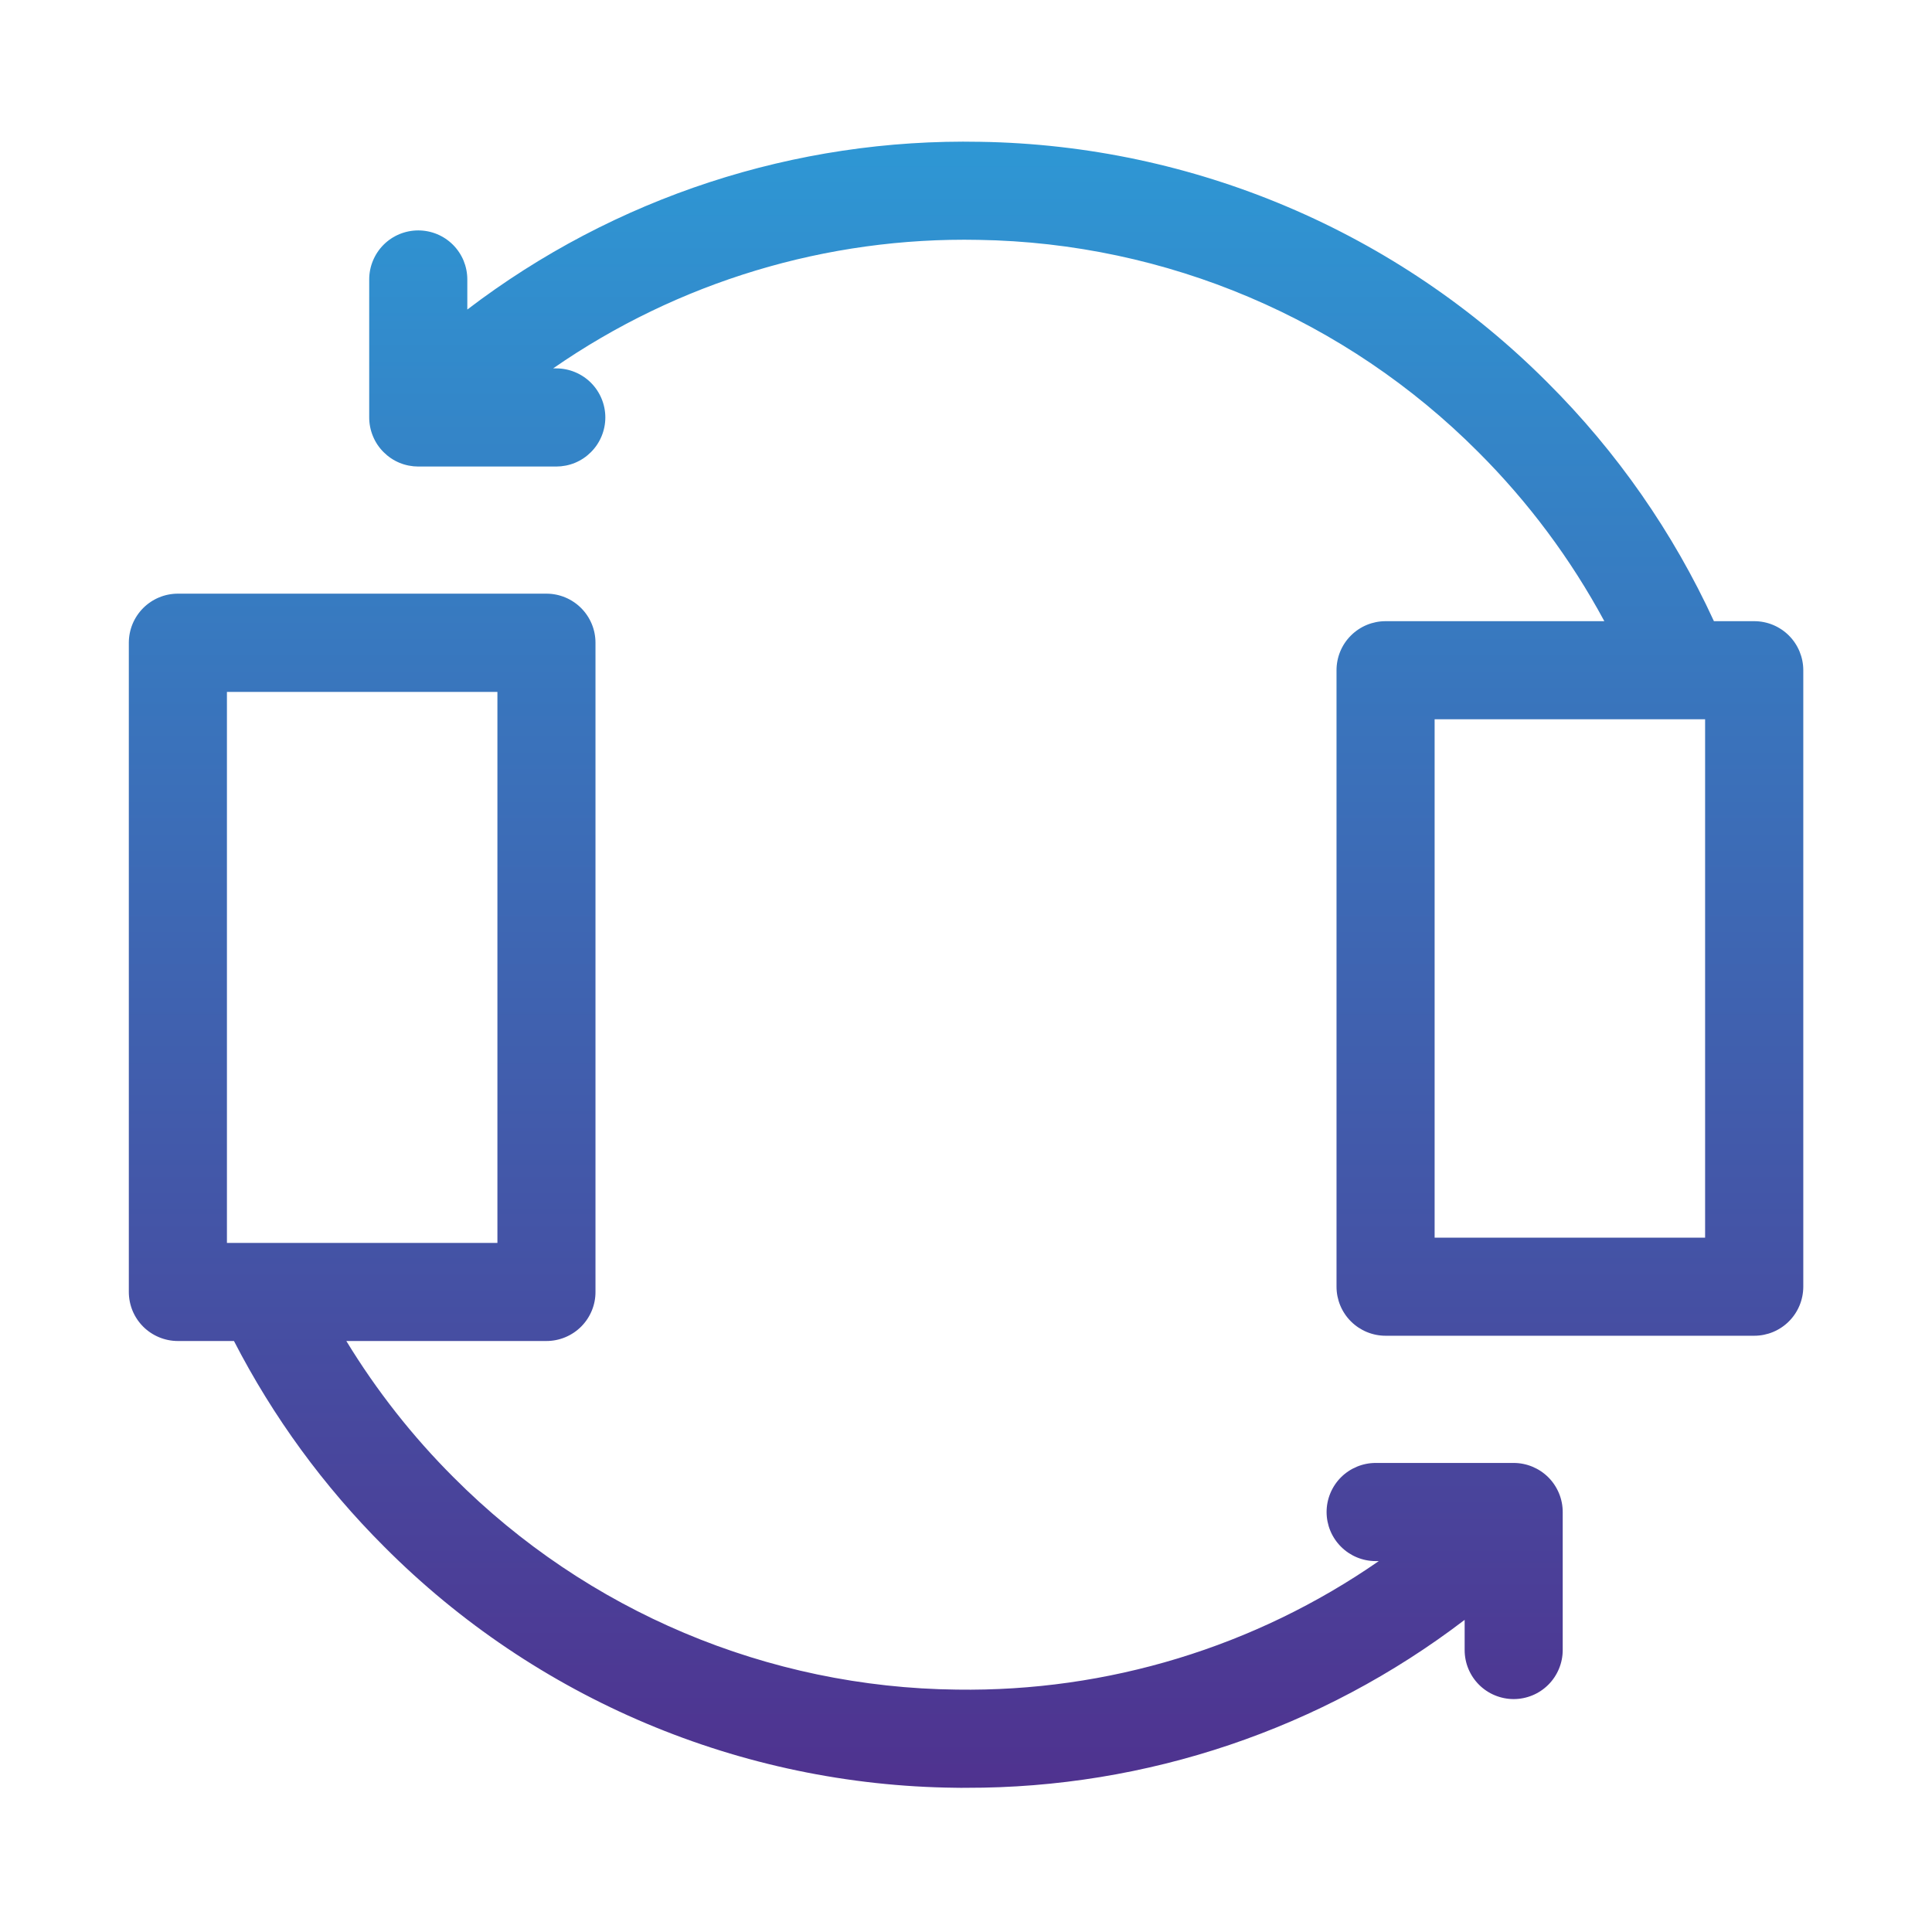<svg width="50" height="50" viewBox="0 0 50 50" fill="none" xmlns="http://www.w3.org/2000/svg">
<g clip-path="url(#clip0_16_556)">
<mask id="mask0_16_556" style="mask-type:luminance" maskUnits="userSpaceOnUse" x="0" y="0" width="50" height="50">
<path d="M50 0H0V50H50V0Z" fill="white"/>
</mask>
<g mask="url(#mask0_16_556)">
<path d="M24.731 46.267C19.174 46.207 13.863 43.967 9.943 40.028C8.378 38.466 7.066 36.67 6.055 34.705H4.603C4.436 34.705 4.271 34.672 4.117 34.608C3.963 34.544 3.823 34.451 3.705 34.333C3.587 34.215 3.494 34.075 3.43 33.921C3.367 33.767 3.334 33.601 3.334 33.435V16.635C3.334 16.468 3.367 16.303 3.43 16.149C3.494 15.995 3.588 15.855 3.705 15.737C3.823 15.619 3.963 15.525 4.117 15.461C4.271 15.397 4.436 15.364 4.603 15.364H14.142C14.309 15.364 14.474 15.397 14.628 15.461C14.782 15.525 14.922 15.619 15.04 15.737C15.158 15.855 15.251 15.995 15.315 16.149C15.379 16.303 15.411 16.468 15.411 16.635V33.435C15.412 33.601 15.379 33.767 15.315 33.921C15.251 34.075 15.158 34.215 15.04 34.333C14.922 34.451 14.782 34.544 14.628 34.608C14.474 34.672 14.309 34.705 14.142 34.705H8.963C9.744 35.987 10.675 37.172 11.738 38.233C15.191 41.701 19.869 43.674 24.763 43.727C28.661 43.786 32.48 42.623 35.683 40.401H35.601C35.265 40.401 34.942 40.267 34.704 40.028C34.466 39.79 34.332 39.467 34.332 39.131C34.332 38.964 34.365 38.799 34.429 38.645C34.493 38.491 34.586 38.351 34.704 38.233C34.822 38.115 34.962 38.022 35.116 37.958C35.27 37.894 35.435 37.861 35.601 37.861H39.174C39.34 37.861 39.505 37.894 39.659 37.958C39.813 38.022 39.953 38.115 40.071 38.233C40.189 38.351 40.282 38.491 40.346 38.645C40.41 38.799 40.443 38.964 40.443 39.131V42.702C40.443 42.869 40.41 43.034 40.346 43.188C40.282 43.342 40.189 43.482 40.071 43.6C39.953 43.718 39.813 43.812 39.66 43.875C39.505 43.939 39.34 43.972 39.174 43.972C39.007 43.972 38.842 43.939 38.688 43.875C38.534 43.812 38.394 43.718 38.276 43.6C38.158 43.482 38.065 43.342 38.001 43.188C37.937 43.034 37.905 42.869 37.905 42.702V41.922C34.202 44.75 29.671 46.278 25.012 46.268C24.918 46.27 24.824 46.269 24.731 46.267ZM5.873 32.167H12.873V17.906H5.873V32.167ZM35.859 34.569C35.522 34.569 35.199 34.435 34.961 34.197C34.723 33.959 34.589 33.636 34.589 33.3V17.346C34.589 17.009 34.722 16.686 34.961 16.448C35.199 16.21 35.522 16.076 35.859 16.076H41.52C40.652 14.466 39.554 12.993 38.26 11.701C34.828 8.255 30.187 6.284 25.324 6.208C21.396 6.13 17.543 7.294 14.315 9.534H14.397C14.563 9.534 14.728 9.567 14.882 9.631C15.036 9.695 15.176 9.788 15.294 9.906C15.412 10.024 15.505 10.164 15.569 10.318C15.633 10.472 15.666 10.637 15.666 10.803C15.666 10.97 15.633 11.135 15.569 11.289C15.505 11.444 15.412 11.583 15.294 11.701C15.176 11.819 15.037 11.913 14.883 11.977C14.729 12.041 14.563 12.073 14.397 12.074H10.824C10.658 12.073 10.492 12.041 10.338 11.977C10.184 11.913 10.045 11.819 9.927 11.701C9.809 11.583 9.715 11.444 9.652 11.289C9.588 11.135 9.555 10.97 9.555 10.803V7.232C9.555 7.065 9.588 6.9 9.652 6.746C9.716 6.592 9.809 6.452 9.927 6.334C10.045 6.216 10.185 6.123 10.339 6.059C10.493 5.996 10.658 5.963 10.824 5.963C10.991 5.963 11.156 5.996 11.31 6.059C11.464 6.123 11.604 6.216 11.722 6.334C11.84 6.452 11.934 6.592 11.998 6.746C12.061 6.9 12.094 7.065 12.094 7.232V8.011C15.902 5.105 20.581 3.575 25.369 3.67C30.89 3.757 36.159 5.994 40.056 9.906C41.845 11.69 43.301 13.78 44.356 16.076H45.399C45.736 16.076 46.059 16.21 46.297 16.448C46.535 16.686 46.669 17.01 46.669 17.346V33.3C46.668 33.637 46.535 33.96 46.296 34.198C46.058 34.436 45.735 34.569 45.399 34.569L35.859 34.569ZM37.128 32.03H44.128V18.615H37.128V32.03Z" fill="url(#paint0_linear_16_556)"/>
</g>
</g>
<defs>
<linearGradient id="paint0_linear_16_556" x1="25.001" y1="3.666" x2="25.001" y2="46.269" gradientUnits="userSpaceOnUse">
<stop stop-color="#2E97D4"/>
<stop offset="1" stop-color="#4F328F"/>
</linearGradient>
<clipPath id="clip0_16_556">
<rect width="50" height="50" fill="white"/>
</clipPath>
</defs>
</svg>
